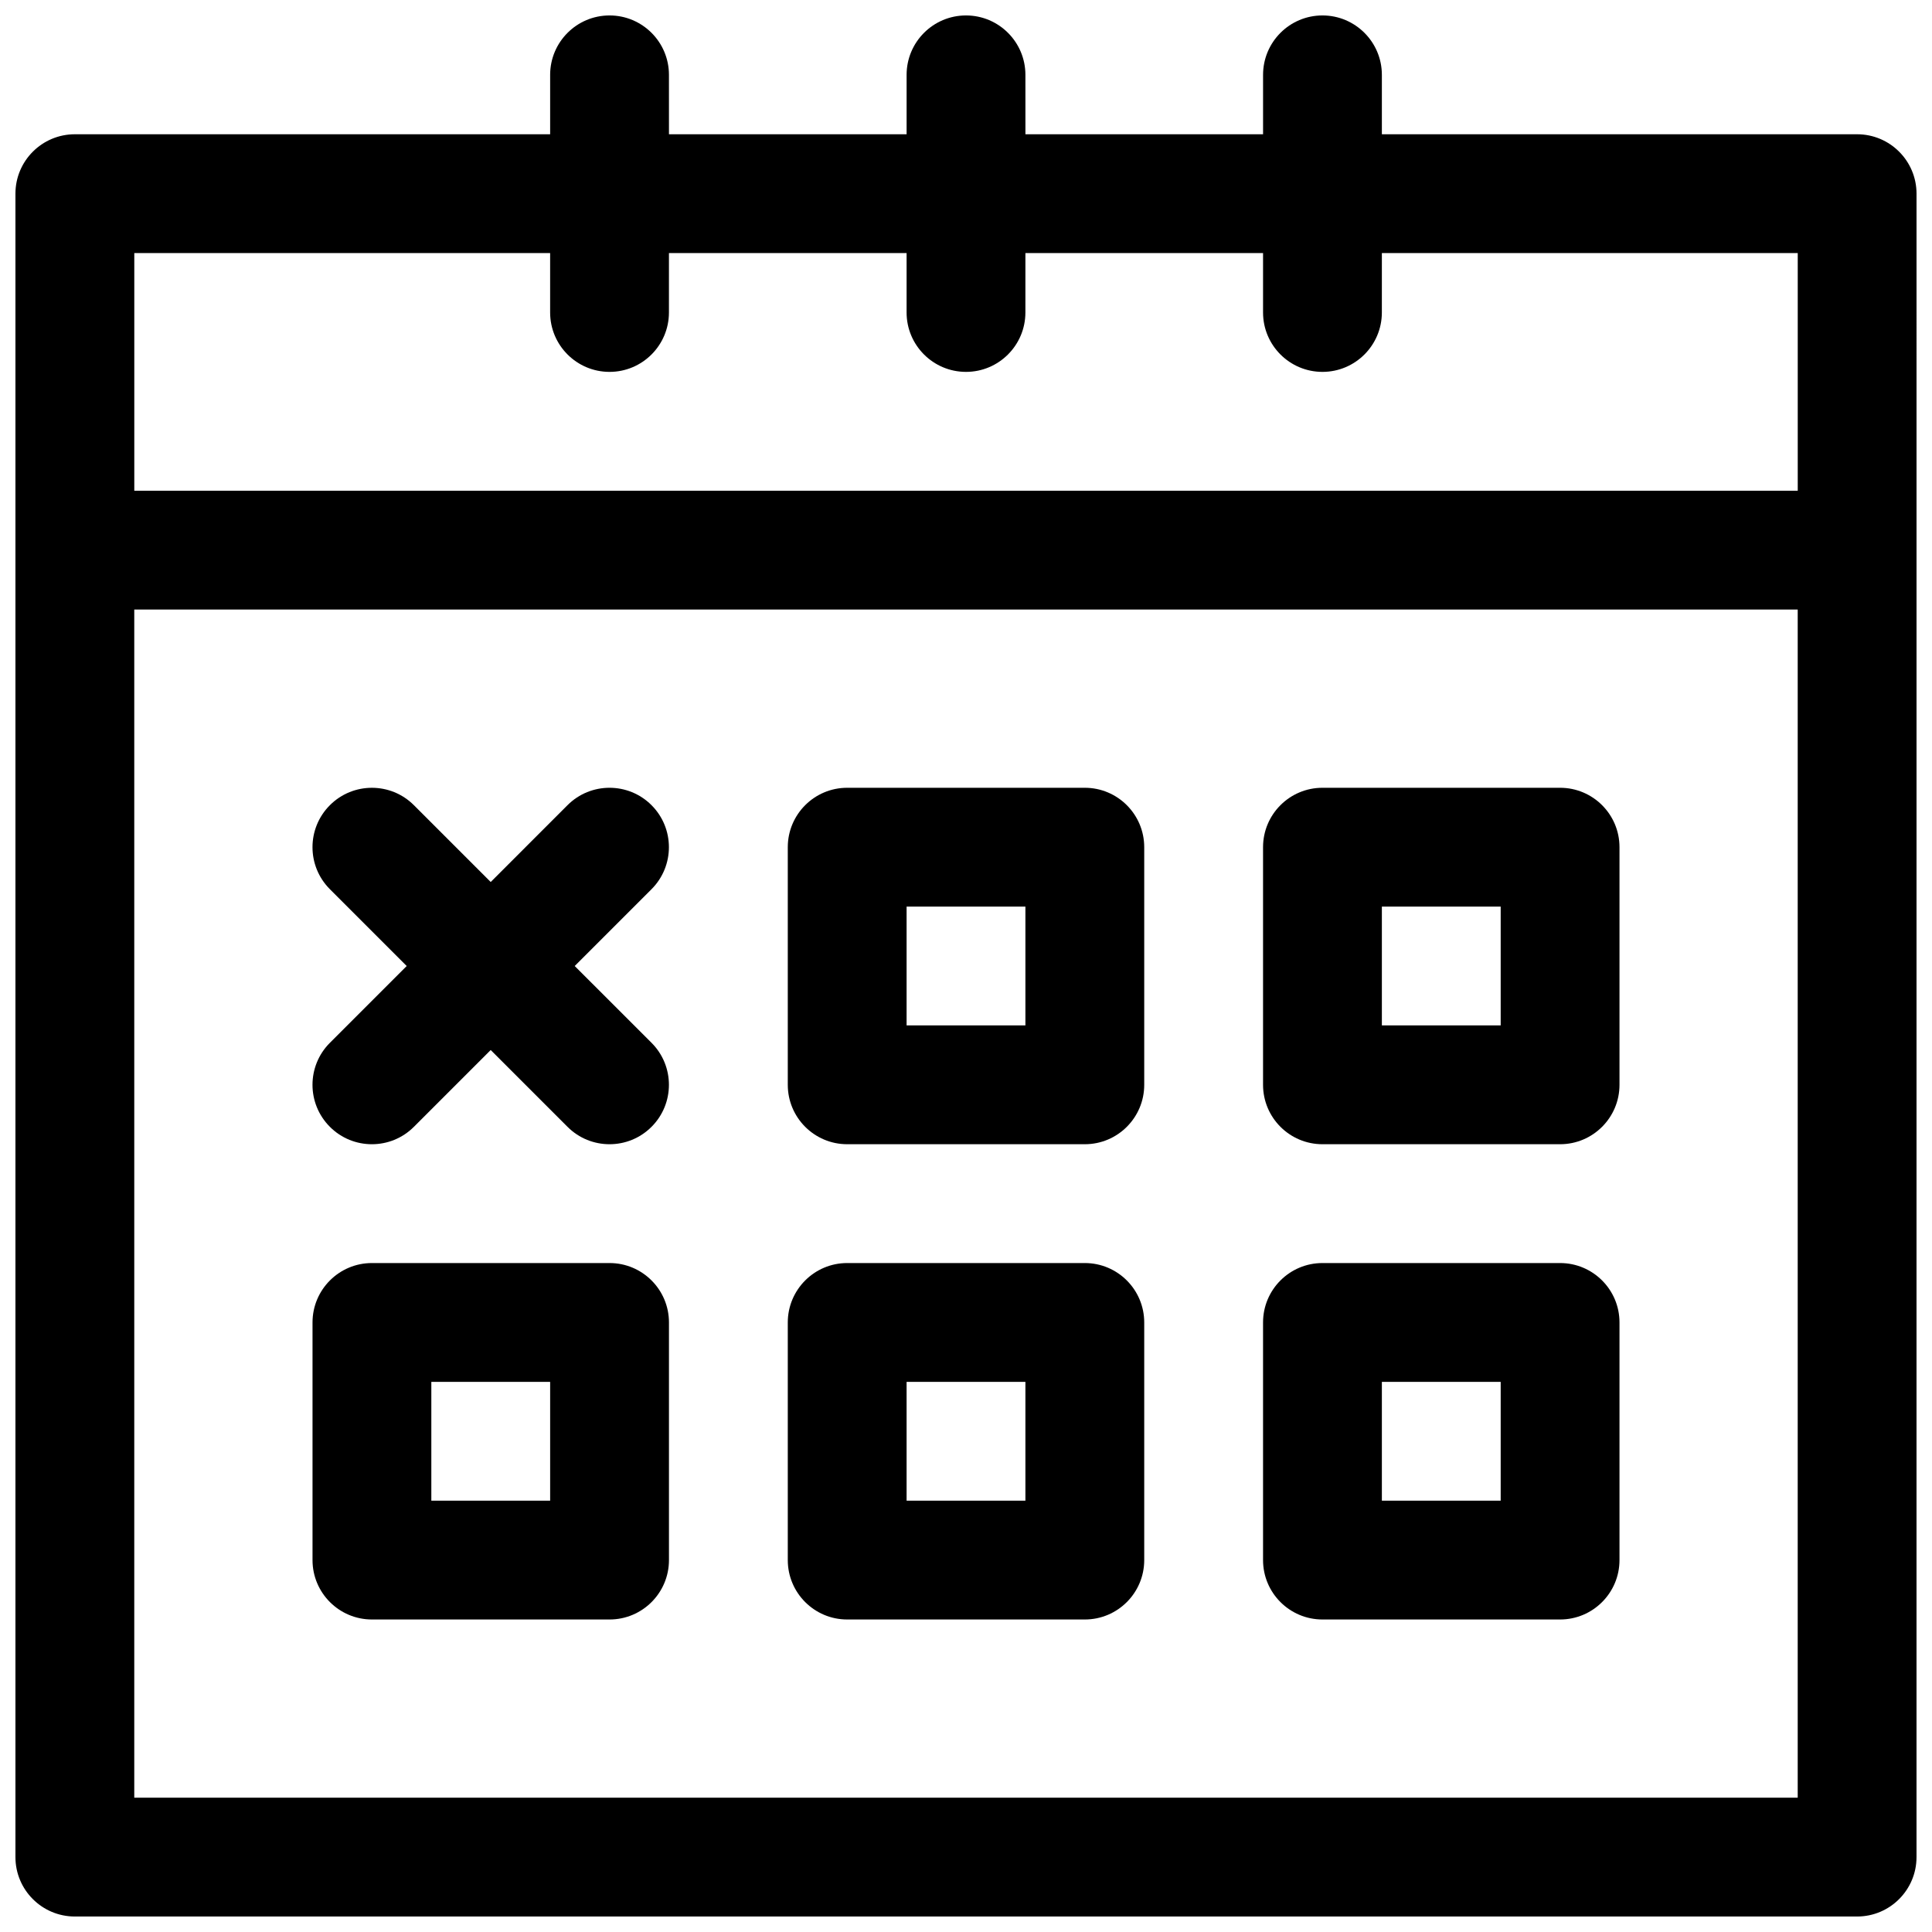 <?xml version="1.0" encoding="UTF-8"?>
<!-- Uploaded to: ICON Repo, www.iconrepo.com, Generator: ICON Repo Mixer Tools -->
<svg width="800px" height="800px" version="1.1" viewBox="144 144 512 512" xmlns="http://www.w3.org/2000/svg">
 <defs>
  <clipPath id="a">
   <path d="m148.09 148.09h503.81v503.81h-503.81z"/>
  </clipPath>
 </defs>
 <g clip-path="url(#a)">
  <path d="m636.16 179.58h-125.95v-15.746c0-8.691-7.055-15.742-15.742-15.742-8.691 0-15.742 7.055-15.742 15.742v15.742h-62.977l-0.004-15.742c0-8.691-7.055-15.742-15.742-15.742-8.691 0-15.742 7.055-15.742 15.742v15.742h-62.977l-0.004-15.742c0-8.691-7.055-15.742-15.742-15.742-8.691 0-15.742 7.055-15.742 15.742v15.742l-125.96 0.004c-8.688 0-15.742 7.055-15.742 15.742v440.83c0 8.691 7.055 15.742 15.742 15.742h472.32c8.691 0 15.742-7.055 15.742-15.742l0.004-440.83c0-8.688-7.051-15.742-15.742-15.742zm-346.37 31.488v15.742c0 8.691 7.055 15.742 15.742 15.742 8.691 0 15.742-7.055 15.742-15.742l0.004-15.742h62.977v15.742c0 8.691 7.055 15.742 15.742 15.742 8.691 0 15.742-7.055 15.742-15.742l0.004-15.742h62.977v15.742c0 8.691 7.055 15.742 15.742 15.742 8.691 0 15.742-7.055 15.742-15.742l0.004-15.742h110.21v62.977h-440.83v-62.977zm-110.21 409.34v-314.88h440.83v314.88z"/>
 </g>
 <path d="m431.49 352.77h-62.977c-8.691 0-15.742 7.055-15.742 15.742v62.977c0 8.691 7.055 15.742 15.742 15.742h62.977c8.691 0 15.742-7.055 15.742-15.742v-62.977c0-8.688-7.055-15.742-15.742-15.742zm-15.746 62.977h-31.488v-31.488h31.488z"/>
 <path d="m557.44 352.77h-62.977c-8.691 0-15.742 7.055-15.742 15.742v62.977c0 8.691 7.055 15.742 15.742 15.742h62.977c8.691 0 15.742-7.055 15.742-15.742v-62.977c0.004-8.688-7.051-15.742-15.742-15.742zm-15.742 62.977h-31.488v-31.488h31.488z"/>
 <path d="m431.49 478.72h-62.977c-8.691 0-15.742 7.055-15.742 15.742v62.977c0 8.691 7.055 15.742 15.742 15.742h62.977c8.691 0 15.742-7.055 15.742-15.742v-62.977c0-8.688-7.055-15.742-15.742-15.742zm-15.746 62.977h-31.488v-31.488h31.488z"/>
 <path d="m557.44 478.72h-62.977c-8.691 0-15.742 7.055-15.742 15.742v62.977c0 8.691 7.055 15.742 15.742 15.742h62.977c8.691 0 15.742-7.055 15.742-15.742v-62.977c0.004-8.688-7.051-15.742-15.742-15.742zm-15.742 62.977h-31.488v-31.488h31.488z"/>
 <path d="m305.54 478.72h-62.977c-8.691 0-15.742 7.055-15.742 15.742v62.977c0 8.691 7.055 15.742 15.742 15.742h62.977c8.691 0 15.742-7.055 15.742-15.742v-62.977c0-8.688-7.051-15.742-15.742-15.742zm-15.746 62.977h-31.488v-31.488h31.488z"/>
 <path d="m316.66 357.38c-6.141-6.148-16.121-6.148-22.262 0l-20.355 20.359-20.355-20.355c-6.141-6.148-16.121-6.148-22.262 0-6.148 6.148-6.148 16.113 0 22.262l20.355 20.355-20.355 20.355c-6.148 6.148-6.148 16.113 0 22.262 3.066 3.078 7.098 4.613 11.129 4.613s8.062-1.535 11.133-4.613l20.355-20.355 20.355 20.355c3.07 3.078 7.102 4.613 11.133 4.613s8.062-1.535 11.133-4.613c6.148-6.148 6.148-16.113 0-22.262l-20.359-20.355 20.355-20.355c6.148-6.152 6.148-16.117 0-22.266z"/>
</svg>